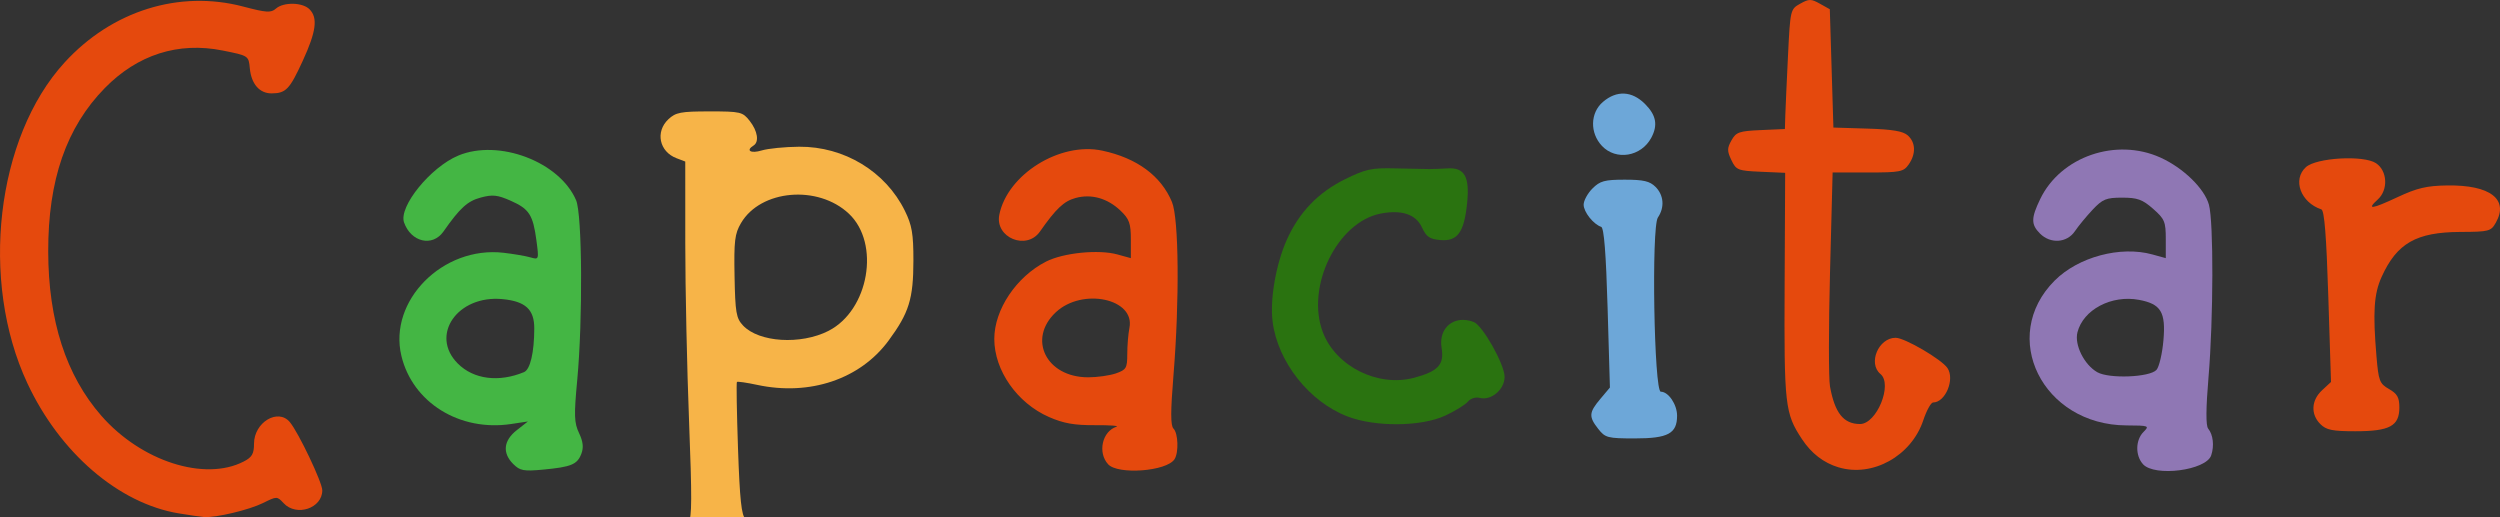 <?xml version="1.0" encoding="UTF-8" standalone="no"?>
<!-- Created with Inkscape (http://www.inkscape.org/) -->

<svg
   version="1.1"
   id="svg1"
   width="222.622"
   height="46.047"
   viewBox="0 0 222.622 46.047"
   sodipodi:docname="logo3-1.svg"
   inkscape:version="1.4 (e7c3feb100, 2024-10-09)"
   xmlns:inkscape="http://www.inkscape.org/namespaces/inkscape"
   xmlns:sodipodi="http://sodipodi.sourceforge.net/DTD/sodipodi-0.dtd"
   xmlns="http://www.w3.org/2000/svg"
   xmlns:svg="http://www.w3.org/2000/svg">
  <rect x="0" y="0" width="222.622" height="46.047" fill="#333333" stroke="none"/>
  <defs
     id="defs1" />
  <sodipodi:namedview
     id="namedview1"
     pagecolor="#ffffff"
     bordercolor="#000000"
     borderopacity="0.25"
     inkscape:showpageshadow="2"
     inkscape:pageopacity="0.0"
     inkscape:pagecheckerboard="0"
     inkscape:deskcolor="#d1d1d1"
     inkscape:zoom="2.8284271"
     inkscape:cx="157.68481"
     inkscape:cy="-121.44559"
     inkscape:window-width="2560"
     inkscape:window-height="1383"
     inkscape:window-x="0"
     inkscape:window-y="0"
     inkscape:window-maximized="1"
     inkscape:current-layer="g6686" />
  <g
     inkscape:groupmode="layer"
     inkscape:label="Image"
     id="g1"
     transform="translate(-50.055,-295.662)">
    <g
       id="g6686"
       transform="translate(-0.604,0.302)">
      <path
         style="fill:#fefefe"
         d="m 115.966,-74.953 h 321.28 V 277.687 h -160.64 -160.64 z m 118.48,345.244 c 0.308,-0.371 0.56,-0.953 0.56,-1.294 0,-0.646 -1.15,-1.987 -1.927,-2.246 -0.354,-0.118 -0.504,-1.443 -0.7,-6.183 -0.137,-3.318 -0.196,-6.086 -0.13,-6.151 0.065,-0.065 0.789,0.05 1.608,0.256 2.225,0.56 6.103,0.228 8.029,-0.689 3.44,-1.636 5.883,-5.31 6.167,-9.272 0.368,-5.138 -2.087,-9.061 -6.723,-10.748 -1.56,-0.567 -5.74,-0.67 -7.008,-0.173 -0.832,0.327 -0.839,0.318 -0.492,-0.6 0.297,-0.786 0.249,-1.07 -0.309,-1.818 -0.629,-0.844 -0.806,-0.891 -3.634,-0.979 -2.698,-0.084 -3.042,-0.027 -3.727,0.616 -1.198,1.125 -0.839,2.897 0.705,3.484 l 0.781,0.297 0.001,7.448 c 6.5e-4,4.096 0.152,11.262 0.336,15.923 0.255,6.455 0.245,8.505 -0.041,8.6 -0.801,0.267 -1.576,1.366 -1.576,2.236 0,1.409 0.836,1.92 3.367,2.061 3.093,0.172 4.064,0.014 4.713,-0.768 z m 0.193,-19.842 c -2.177,-0.614 -2.492,-1.275 -2.588,-5.417 -0.1,-4.332 0.317,-5.389 2.61,-6.601 3.452,-1.825 8.053,-0.046 9.003,3.482 0.467,1.736 -0.034,4.404 -1.141,6.077 -1.426,2.155 -5.004,3.271 -7.883,2.459 z m -44.948,15.103 c 1.374,-0.597 1.629,-0.624 2.08,-0.217 1.032,0.93 2.177,0.959 3.058,0.078 0.449,-0.449 0.816,-1.017 0.816,-1.263 0,-0.659 -2.751,-6.023 -3.251,-6.341 -1.418,-0.899 -3.309,0.285 -3.309,2.072 0,1.493 -1.522,2.191 -4.492,2.06 -5.682,-0.251 -10.838,-5.193 -12.783,-12.254 -0.831,-3.015 -1.001,-9.151 -0.339,-12.198 2.002,-9.21 8.439,-14.164 15.944,-12.268 1.225,0.31 1.494,0.497 1.352,0.944 -0.287,0.904 0.401,2.228 1.345,2.587 1.501,0.571 2.243,-0.06 3.679,-3.125 1.454,-3.102 1.428,-4.007 -0.14,-4.887 -0.791,-0.444 -0.964,-0.435 -1.958,0.1 -1.047,0.564 -1.182,0.565 -3.372,0.033 -2.968,-0.721 -7.138,-0.513 -9.627,0.482 -3.852,1.539 -7.381,4.903 -9.477,9.034 -0.419,0.826 -1.151,2.77 -1.626,4.32 -0.785,2.56 -0.866,3.303 -0.884,8.098 -0.022,5.94 0.284,7.487 2.376,12 2.651,5.72 7.048,9.743 12.244,11.206 2.308,0.65 6.317,0.428 8.366,-0.462 z m 28.034,-3.847 c 0.941,-0.659 1.209,-2.089 0.532,-2.845 -0.399,-0.447 -0.424,-0.993 -0.153,-3.412 0.178,-1.584 0.345,-5.976 0.371,-9.76 0.054,-7.613 -0.035,-8.031 -2.063,-9.737 -4.554,-3.832 -10.769,-2.825 -13.42,2.173 -0.909,1.713 -0.66,2.99 0.71,3.647 1.2,0.575 2.29,0.061 3.163,-1.491 2.019,-3.592 7.339,-2.612 7.339,1.352 v 1.374 l -2.831,-0.135 c -2.319,-0.111 -3.085,-0.022 -4.24,0.491 -2.036,0.905 -3.325,2.113 -4.264,3.998 -2.546,5.108 1.126,10.562 7.479,11.109 1.242,0.107 1.933,0.286 1.696,0.439 -0.745,0.482 -0.477,2.354 0.441,3.076 0.707,0.556 1.126,0.631 2.64,0.472 0.99,-0.104 2.159,-0.441 2.599,-0.75 z m -9.159,-8.157 c -4.292,-1.868 -1.176,-7.476 3.467,-6.239 1.69,0.45 2.031,1.104 1.903,3.642 -0.106,2.106 -0.132,2.163 -1.19,2.605 -1.345,0.562 -2.878,0.559 -4.181,-0.008 z m 62.194,8.258 c 0.98,-0.612 1.241,-1.852 0.596,-2.837 -0.46,-0.702 -0.479,-1.23 -0.162,-4.558 0.197,-2.07 0.379,-6.356 0.405,-9.524 0.047,-5.714 0.04,-5.772 -0.813,-7.222 -0.96,-1.633 -2.601,-2.905 -4.7,-3.644 -1.779,-0.627 -3.378,-0.625 -5.225,0.004 -3.619,1.233 -6.597,5.713 -4.814,7.244 1.374,1.18 2.571,0.862 3.745,-0.997 1.339,-2.121 3.584,-2.835 5.612,-1.786 1.316,0.68 1.924,1.702 1.924,3.233 v 1.329 l -2.821,-0.161 c -2.349,-0.134 -3.059,-0.055 -4.24,0.47 -4.486,1.993 -6.308,6.5 -4.276,10.578 1.398,2.805 5.01,4.765 8.3,4.503 1.299,-0.103 1.359,-0.074 0.894,0.439 -0.766,0.847 -0.617,2.193 0.334,3.011 0.72,0.619 1.081,0.692 2.68,0.54 1.016,-0.096 2.17,-0.376 2.563,-0.622 z m -9.355,-8.388 c -1.354,-0.828 -1.797,-1.457 -1.83,-2.598 -0.038,-1.327 0.547,-2.339 1.768,-3.06 1.284,-0.758 3.702,-0.782 4.824,-0.047 0.781,0.512 0.838,0.712 0.838,2.958 v 2.409 l -1.11,0.464 c -1.512,0.632 -3.335,0.581 -4.49,-0.126 z m 101.992,7.94 c 0.705,-0.871 0.719,-1.554 0.051,-2.507 -0.382,-0.546 -0.467,-1.129 -0.323,-2.231 0.469,-3.595 0.813,-13.489 0.55,-15.823 -0.329,-2.916 -1.026,-4.137 -3.206,-5.617 -4.044,-2.746 -9.039,-1.766 -11.783,2.314 -1.159,1.723 -1.284,2.583 -0.53,3.66 0.401,0.572 0.76,0.708 1.67,0.631 0.961,-0.081 1.317,-0.332 2.074,-1.462 1.096,-1.636 2.294,-2.316 4.082,-2.316 1.083,0 1.528,0.2 2.416,1.088 0.952,0.952 1.088,1.292 1.088,2.712 0,1.611 -0.007,1.622 -0.821,1.312 -1.231,-0.468 -4.317,-0.376 -5.94,0.177 -1.998,0.681 -3.596,2.098 -4.57,4.053 -2.627,5.273 1.366,10.975 7.688,10.977 1.966,6.8e-4 2.195,0.058 1.68,0.419 -0.773,0.541 -0.795,2.35 -0.037,3.01 0.825,0.719 1.254,0.786 3.399,0.533 1.435,-0.169 2.093,-0.413 2.513,-0.931 z m -10.024,-8.083 c -1.526,-1.028 -2.031,-2.184 -1.566,-3.592 0.549,-1.665 2.005,-2.546 4.205,-2.546 2.665,0 3.153,0.55 3.153,3.551 0,2.27 -0.029,2.357 -0.944,2.83 -1.414,0.731 -3.56,0.623 -4.849,-0.244 z m -18.555,8.426 c 1.555,-0.793 2.784,-2.247 3.27,-3.868 0.209,-0.696 0.507,-1.266 0.663,-1.266 0.593,0 1.855,-1.604 1.855,-2.357 0,-1.425 -4.086,-4.234 -5.605,-3.853 -1.447,0.363 -2.067,2.728 -0.957,3.649 0.402,0.333 0.27,1.537 -0.326,2.986 -0.337,0.819 -1.636,1.261 -2.441,0.83 -1.403,-0.751 -1.552,-1.914 -1.552,-12.124 v -9.61 h 2.741 c 3.671,0 4.605,-0.498 4.614,-2.462 0.008,-1.588 -0.892,-2.018 -4.226,-2.018 h -2.809 v -4.96 c 0,-4.533 -0.055,-5.015 -0.64,-5.6 -0.356,-0.356 -1.067,-0.64 -1.6,-0.64 -0.533,0 -1.244,0.284 -1.6,0.64 -0.585,0.585 -0.64,1.067 -0.64,5.6 v 4.96 h -1.92 c -1.493,0 -2.062,0.142 -2.56,0.64 -0.838,0.838 -0.814,2.174 0.056,3.099 0.566,0.602 1.029,0.741 2.48,0.741 l 1.784,-2e-5 v 10.32 c 0,11.409 0.002,11.425 2.114,13.83 0.591,0.673 1.509,1.413 2.04,1.644 1.437,0.626 3.84,0.544 5.258,-0.18 z m -19.62,-2.499 c 0.194,-0.129 0.524,-0.562 0.735,-0.961 0.477,-0.905 -0.103,-2.321 -1.135,-2.775 -0.666,-0.293 -0.689,-0.508 -0.816,-7.68 -0.101,-5.706 -0.036,-7.522 0.287,-8.01 0.602,-0.911 0.513,-1.993 -0.223,-2.729 -0.959,-0.959 -4.618,-0.923 -5.659,0.056 -0.407,0.383 -0.741,1.031 -0.741,1.44 0,0.711 0.82,1.81 1.54,2.064 0.217,0.076 0.422,2.692 0.567,7.218 l 0.227,7.098 -0.847,1.007 c -1.021,1.213 -1.046,1.579 -0.184,2.675 0.621,0.789 0.831,0.843 3.28,0.838 1.439,-0.003 2.775,-0.111 2.969,-0.24 z m 65.176,-1.78 c 0.343,-1.028 -0.396,-2.428 -1.423,-2.697 -0.597,-0.156 -0.624,-0.414 -0.527,-4.893 l 0.102,-4.728 0.99,-1.229 c 0.545,-0.676 1.553,-1.56 2.24,-1.966 1.092,-0.645 1.56,-0.719 3.711,-0.592 2.663,0.158 3.232,-0.055 3.723,-1.391 1.13,-3.08 -4.566,-4.33 -9.22,-2.023 -1.058,0.525 -1.924,0.834 -1.924,0.688 0,-0.146 0.127,-0.265 0.281,-0.265 0.155,0 0.464,-0.441 0.687,-0.98 0.357,-0.861 0.329,-1.083 -0.223,-1.823 -0.346,-0.463 -1.051,-0.957 -1.567,-1.097 -0.984,-0.267 -3.626,-0.039 -4.864,0.42 -1.65,0.611 -1.513,3.234 0.202,3.882 l 0.91,0.343 0.207,4.318 c 0.114,2.375 0.207,5.823 0.207,7.661 0,3.099 -0.058,3.413 -0.8,4.294 -0.97,1.153 -0.991,1.532 -0.148,2.605 0.578,0.735 0.915,0.84 2.96,0.923 2.849,0.116 4.087,-0.286 4.476,-1.451 z m -84.671,0.005 c 0.912,-0.467 1.748,-0.995 1.859,-1.175 0.111,-0.179 0.625,-0.326 1.143,-0.326 1.11,0 2.221,-0.991 2.221,-1.981 0,-1.192 -2.477,-5.026 -3.396,-5.256 -1.758,-0.441 -3.324,1.235 -2.696,2.886 0.221,0.582 0.161,0.887 -0.249,1.258 -2.014,1.823 -6.205,1.486 -8.488,-0.683 -1.434,-1.362 -1.884,-2.518 -1.871,-4.809 0.022,-3.845 2.563,-7.306 5.616,-7.65 2.061,-0.232 2.875,0.057 3.295,1.169 0.45,1.192 1.774,1.613 2.966,0.944 1.383,-0.776 2.076,-4.789 1.022,-5.921 -0.53,-0.569 -1.044,-0.651 -4.4,-0.698 -4.338,-0.061 -5.851,0.309 -8.146,1.993 -3.134,2.3 -4.958,6.628 -4.708,11.173 0.262,4.767 2.939,8.134 7.706,9.689 2.181,0.712 6.117,0.415 8.126,-0.614 z m 16.888,-23.459 c 0.618,-0.237 1.454,-1.756 1.454,-2.641 0,-0.347 -0.373,-1.074 -0.828,-1.616 -1.143,-1.358 -2.683,-1.362 -4.034,-0.012 -0.813,0.813 -0.94,1.139 -0.77,1.985 0.399,1.994 2.269,3.016 4.178,2.284 z"
         id="path6693"
         sodipodi:nodetypes="cccccccsssscsssssssssccssssccsssssscsssssssssssssssssssssccssssssssscscsssssssssssscssssscsssscscsssssccssssscssssssssssssssscssssssssssssssssssssssscscscssssscsssscscssssssssssssscsscssssscsssssssssssscsssssssssssssssssssssssssssssss" />
      <path
         style="fill:#f7b448"
         d="m 113.767,346.012 c -2.532,-0.141 -3.367,-0.652 -3.367,-2.061 0,-0.872 0.775,-1.969 1.58,-2.237 0.293,-0.098 0.302,-2.12 0.042,-8.76 -0.186,-4.748 -0.34,-11.913 -0.34,-15.921 l -10e-4,-7.288 -0.781,-0.297 c -1.536,-0.584 -1.904,-2.359 -0.719,-3.472 0.649,-0.609 1.103,-0.696 3.657,-0.696 2.769,0 2.95,0.043 3.579,0.843 0.711,0.904 0.863,1.876 0.343,2.197 -0.721,0.446 -0.249,0.734 0.72,0.439 0.572,-0.174 2.079,-0.324 3.348,-0.333 4.001,-0.029 7.685,2.203 9.406,5.7 0.636,1.292 0.765,2.041 0.763,4.435 -0.003,3.412 -0.386,4.651 -2.207,7.123 -2.533,3.441 -7.016,4.953 -11.702,3.949 -0.936,-0.201 -1.75,-0.318 -1.807,-0.26 -0.058,0.058 -0.013,2.741 0.098,5.962 0.157,4.519 0.308,5.941 0.662,6.222 2.126,1.688 2.437,2.485 1.438,3.688 -0.649,0.782 -1.62,0.94 -4.713,0.768 z m 10.672,-21.191 c 3.593,-1.833 4.627,-7.776 1.815,-10.429 -2.75,-2.593 -7.857,-2.151 -9.609,0.832 -0.557,0.949 -0.635,1.588 -0.575,4.744 0.061,3.232 0.147,3.73 0.753,4.376 1.415,1.506 5.142,1.74 7.617,0.478 z"
         id="path6691"
         sodipodi:nodetypes="ssssccsssssssscsscsssssssssss" />
      <path
         style="fill:#6da7d8"
         d="m 192.983,333.557 c -0.862,-1.096 -0.837,-1.461 0.187,-2.678 l 0.85,-1.01 -0.206,-7.093 c -0.141,-4.85 -0.321,-7.131 -0.57,-7.214 -0.698,-0.233 -1.564,-1.326 -1.564,-1.976 0,-0.36 0.353,-1.008 0.785,-1.44 0.674,-0.674 1.083,-0.785 2.88,-0.785 1.668,0 2.225,0.13 2.735,0.64 0.741,0.741 0.825,1.826 0.211,2.729 -0.587,0.864 -0.342,15.511 0.26,15.511 0.679,0 1.449,1.135 1.449,2.136 0,1.591 -0.805,2.024 -3.762,2.024 -2.419,0 -2.636,-0.056 -3.255,-0.843 z m 0.322,-25.21 c -1.082,-1.152 -1.042,-2.935 0.088,-3.907 1.226,-1.054 2.584,-0.991 3.751,0.176 0.998,0.998 1.163,1.879 0.563,3.006 -0.901,1.692 -3.147,2.062 -4.403,0.725 z"
         id="path6690" />
      <path
         style="fill:#8f77b4"
         d="m 241.49,336.695 c -0.696,-0.769 -0.674,-2.15 0.044,-2.869 0.552,-0.552 0.494,-0.575 -1.52,-0.584 -7.475,-0.037 -11.374,-7.912 -6.386,-12.9 2.104,-2.104 5.857,-3.108 8.692,-2.325 l 1.2,0.331 v -1.701 c 0,-1.547 -0.103,-1.791 -1.131,-2.694 -0.947,-0.831 -1.395,-0.993 -2.752,-0.993 -1.424,0 -1.743,0.13 -2.629,1.071 -0.554,0.589 -1.267,1.453 -1.583,1.92 -0.707,1.044 -2.172,1.142 -3.105,0.209 -0.809,-0.809 -0.804,-1.378 0.025,-3.091 1.825,-3.77 6.749,-5.465 10.695,-3.68 2.039,0.922 3.919,2.749 4.322,4.201 0.421,1.517 0.402,10.116 -0.035,15.333 -0.237,2.826 -0.247,4.343 -0.031,4.606 0.442,0.539 0.553,1.533 0.267,2.382 -0.452,1.338 -5.036,1.931 -6.073,0.785 z m 1.195,-8.39 c 0.24,-0.256 0.521,-1.442 0.625,-2.636 0.219,-2.518 -0.216,-3.24 -2.172,-3.607 -2.454,-0.46 -4.978,0.873 -5.486,2.897 -0.28,1.115 0.605,2.888 1.771,3.548 1.052,0.595 4.642,0.457 5.262,-0.203 z"
         id="path6689" />
      <path
         style="fill:#44b644"
         d="m 96.362,336.682 c -0.984,-0.984 -0.869,-2.09 0.311,-3.013 l 0.994,-0.778 -1.483,0.225 c -4.589,0.696 -8.783,-1.904 -9.781,-6.065 -1.175,-4.897 3.686,-9.806 9.093,-9.182 0.893,0.103 1.97,0.287 2.392,0.409 0.76,0.219 0.766,0.205 0.542,-1.484 -0.306,-2.303 -0.644,-2.828 -2.293,-3.558 -1.176,-0.52 -1.617,-0.567 -2.669,-0.284 -1.185,0.319 -1.844,0.92 -3.322,3.027 -0.975,1.391 -2.888,0.949 -3.507,-0.81 -0.495,-1.406 2.357,-4.922 4.829,-5.955 3.603,-1.505 9.02,0.547 10.491,3.975 0.547,1.274 0.605,10.646 0.099,16.042 -0.293,3.124 -0.27,3.78 0.163,4.693 0.361,0.762 0.42,1.282 0.206,1.844 -0.363,0.956 -0.897,1.176 -3.421,1.412 -1.717,0.16 -2.047,0.098 -2.644,-0.499 z m 0.959,-8.185 c 0.554,-0.23 0.909,-1.738 0.915,-3.888 0.004,-1.692 -0.779,-2.416 -2.828,-2.613 -4.007,-0.385 -6.504,3.215 -3.98,5.739 1.405,1.405 3.645,1.694 5.893,0.762 z"
         id="path6688"
         sodipodi:nodetypes="sscssssssssssssssssssssss" />
      <path
         style="fill:#e5490d"
         d="m 66.582,341.077 c -5.352,-0.888 -10.58,-5.378 -13.482,-11.58 -4.269,-9.123 -2.792,-21.898 3.304,-28.567 4.212,-4.609 10.214,-6.489 15.917,-4.985 2.067,0.545 2.47,0.57 2.905,0.184 0.676,-0.6 2.368,-0.57 2.992,0.054 0.76,0.76 0.603,1.974 -0.593,4.58 -1.172,2.555 -1.506,2.905 -2.775,2.913 -1.08,0.006 -1.813,-0.836 -1.945,-2.235 -0.105,-1.118 -0.109,-1.121 -2.432,-1.585 -3.938,-0.786 -7.557,0.368 -10.473,3.339 -3.433,3.499 -5.059,8.192 -5.047,14.565 0.012,6.158 1.589,11.03 4.733,14.625 3.548,4.055 9.202,5.87 12.683,4.069 0.735,-0.38 0.91,-0.684 0.91,-1.582 0,-1.902 2.14,-3.189 3.193,-1.921 0.78,0.94 2.887,5.37 2.887,6.071 0,1.605 -2.302,2.371 -3.443,1.146 -0.584,-0.627 -0.597,-0.627 -1.852,-0.007 -1.237,0.611 -4.201,1.315 -5.228,1.241 -0.284,-0.021 -1.299,-0.167 -2.255,-0.326 z m 82.748,-4.382 c -0.944,-1.043 -0.519,-2.928 0.75,-3.335 0.264,-0.085 -0.6,-0.147 -1.92,-0.139 -1.834,0.011 -2.799,-0.16 -4.092,-0.728 -2.837,-1.245 -4.868,-4.146 -4.868,-6.953 0,-2.607 1.96,-5.534 4.61,-6.886 1.537,-0.784 4.676,-1.099 6.35,-0.637 l 1.2,0.331 v -1.674 c 0,-1.42 -0.138,-1.806 -0.904,-2.541 -1.173,-1.124 -2.613,-1.531 -4.029,-1.14 -1.03,0.284 -1.732,0.948 -3.162,2.987 -1.199,1.71 -4.025,0.541 -3.618,-1.497 0.719,-3.595 5.41,-6.516 9.171,-5.709 3.088,0.662 5.23,2.242 6.205,4.576 0.612,1.466 0.677,8.742 0.136,15.383 -0.268,3.292 -0.268,4.527 0,4.795 0.415,0.415 0.474,2.119 0.094,2.719 -0.688,1.084 -5.049,1.415 -5.923,0.449 z m 0.703,-8.086 c 0.918,-0.32 1.008,-0.473 1.008,-1.72 0,-0.753 0.087,-1.804 0.193,-2.335 0.52,-2.598 -4.19,-3.598 -6.552,-1.392 -2.55,2.382 -0.86,5.794 2.871,5.797 0.81,6.6e-4 1.926,-0.157 2.48,-0.35 z m 64.34,8.365 c -1.327,-0.402 -2.411,-1.239 -3.25,-2.51 -1.518,-2.298 -1.596,-2.995 -1.545,-13.682 l 0.048,-10.033 -2.169,-0.095 c -2.047,-0.089 -2.195,-0.148 -2.619,-1.037 -0.388,-0.811 -0.387,-1.055 0.008,-1.76 0.41,-0.733 0.682,-0.828 2.607,-0.913 l 2.149,-0.095 0.036,-1.185 c 0.02,-0.652 0.128,-3.052 0.24,-5.334 0.201,-4.105 0.213,-4.154 1.084,-4.64 0.791,-0.441 0.969,-0.441 1.76,5.9e-4 l 0.88,0.492 0.16,5.268 0.16,5.268 3.029,0.093 c 2.24,0.069 3.178,0.228 3.6,0.61 0.703,0.636 0.732,1.646 0.073,2.586 -0.457,0.653 -0.756,0.711 -3.635,0.711 h -3.137 l -0.232,8.896 c -0.127,4.893 -0.128,9.465 -0.002,10.16 0.429,2.365 1.211,3.344 2.674,3.344 1.484,0 2.929,-3.535 1.82,-4.455 -1.135,-0.942 -0.178,-3.225 1.352,-3.225 0.806,0 4.084,1.914 4.613,2.693 0.677,0.999 -0.182,3.067 -1.275,3.067 -0.192,0 -0.585,0.711 -0.874,1.58 -1.058,3.187 -4.526,5.112 -7.554,4.194 z M 257.28,333.12 c -0.872,-0.872 -0.807,-2.115 0.156,-3.008 l 0.796,-0.738 -0.24,-7.621 c -0.171,-5.416 -0.35,-7.658 -0.62,-7.748 -1.847,-0.616 -2.593,-2.659 -1.374,-3.762 0.932,-0.844 5.125,-1.083 6.234,-0.356 1.026,0.673 1.114,2.378 0.165,3.236 -1.031,0.933 -0.561,0.878 1.752,-0.204 1.756,-0.822 2.597,-1.02 4.448,-1.046 3.807,-0.053 5.485,1.231 4.318,3.306 -0.439,0.78 -0.602,0.823 -3.169,0.834 -3.918,0.018 -5.645,1.003 -7.002,3.994 -0.692,1.525 -0.797,3.134 -0.463,7.084 0.186,2.197 0.275,2.428 1.12,2.913 0.735,0.422 0.918,0.75 0.918,1.644 0,1.648 -0.862,2.113 -3.911,2.113 -2.062,0 -2.599,-0.11 -3.129,-0.64 z"
         id="path6687"
         sodipodi:nodetypes="csssssscsssssssssscsccssssssscssssssssssssssssscsscsscscsssscccsssscscssssssccsscsssssssssssssss" />
      <path
         style="fill:#2a7310"
         d="m 170.657,332.447 c -3.415,-1.313 -6.221,-4.864 -6.674,-8.447 -0.251,-1.985 0.303,-5.152 1.279,-7.319 1.096,-2.431 2.792,-4.19 5.171,-5.361 1.841,-0.906 2.365,-1.02 4.467,-0.966 1.31,0.034 2.669,0.061 3.021,0.061 0.352,0 1.092,-0.027 1.645,-0.061 1.506,-0.091 1.974,0.732 1.741,3.064 -0.261,2.618 -0.851,3.446 -2.366,3.32 -0.975,-0.081 -1.264,-0.279 -1.661,-1.131 -0.539,-1.16 -1.786,-1.583 -3.642,-1.235 -3.893,0.73 -6.727,6.524 -5.177,10.583 1.162,3.042 4.906,4.906 8.126,4.044 2.135,-0.571 2.693,-1.174 2.446,-2.64 -0.308,-1.821 1.128,-2.99 2.858,-2.326 0.795,0.305 2.749,3.775 2.749,4.881 0,1.139 -1.196,2.146 -2.229,1.876 -0.353,-0.092 -0.808,0.054 -1.039,0.334 -0.226,0.274 -1.132,0.834 -2.012,1.244 -2.128,0.992 -6.232,1.03 -8.703,0.079 z"
         id="path6686" />
    </g>
  </g>
</svg>
